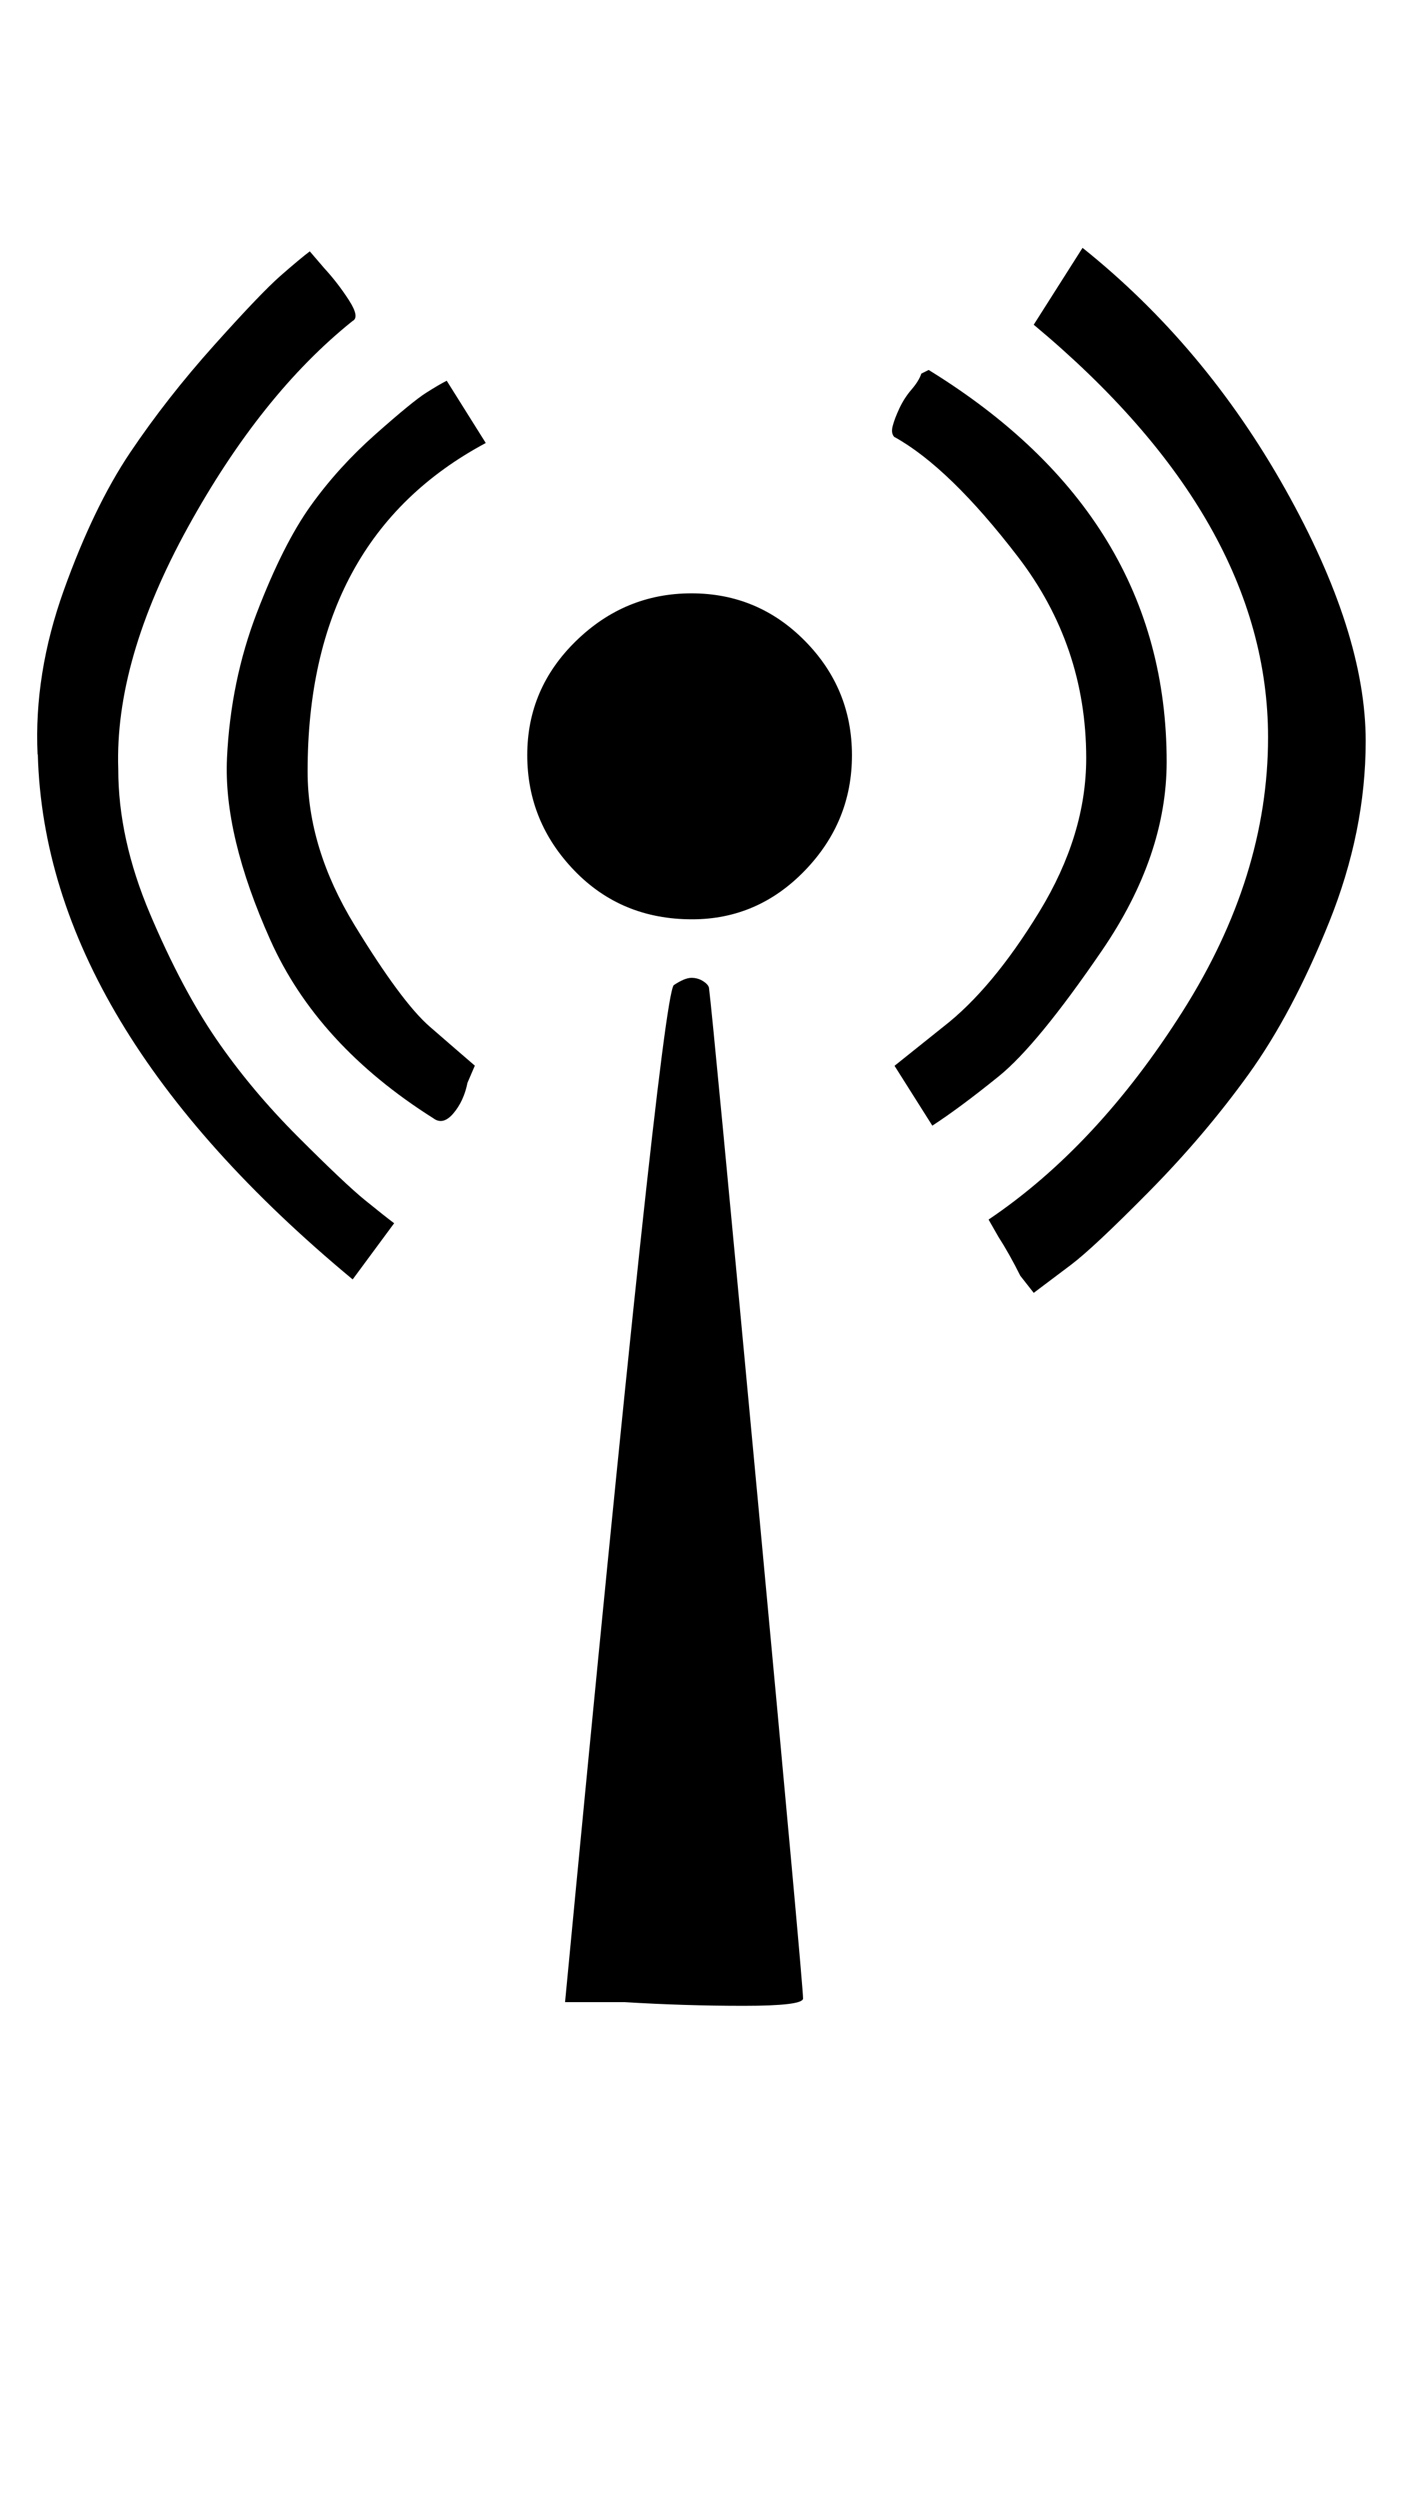 <!-- Generated by IcoMoon.io -->
<svg version="1.1" xmlns="http://www.w3.org/2000/svg" width="18" height="32" viewBox="0 0 18 32">
<title>Wi-Fi</title>
<path d="M0.484 9.656q0.094 3.453 4.031 6.719l0.531-0.719q-0.125-0.094-0.375-0.297t-0.852-0.805-1.047-1.25-0.852-1.609-0.406-1.852q-0.047-1.391 0.891-3.094t2.109-2.641q0.094-0.047-0.047-0.266t-0.313-0.406l-0.188-0.219q-0.125 0.094-0.375 0.313t-0.852 0.891-1.070 1.367-0.852 1.766-0.336 2.102zM2.906 9.703q-0.047 0.984 0.555 2.328t2.086 2.281q0.125 0.094 0.258-0.063t0.18-0.391l0.094-0.219q-0.219-0.188-0.578-0.5t-0.961-1.297-0.602-1.969q0-2.984 2.281-4.203l-0.5-0.797q-0.094 0.047-0.266 0.156t-0.648 0.531-0.828 0.914-0.688 1.367-0.383 1.859zM11.453 5.594q0.703 0.391 1.578 1.531t0.875 2.578q0 0.984-0.602 1.969t-1.227 1.469l-0.625 0.5 0.484 0.766q0.359-0.234 0.852-0.633t1.32-1.609 0.828-2.414q0-3.141-3.047-5.016l-0.094 0.047q-0.031 0.094-0.125 0.203t-0.156 0.242-0.086 0.227 0.023 0.141zM13.234 4.156q3 2.5 3 5.281 0 1.781-1.094 3.508t-2.484 2.664l0.125 0.219q0.141 0.219 0.281 0.5l0.172 0.219q0.188-0.141 0.477-0.359t1-0.938 1.273-1.5 1.031-1.945 0.469-2.32q0-1.391-1.031-3.227t-2.594-3.086zM9.078 12.656q0.047 0.359 0.625 6.555t0.578 6.367q0 0.094-0.758 0.094t-1.523-0.047h-0.766q1.219-12.797 1.391-13.016 0.141-0.094 0.227-0.094t0.156 0.047 0.070 0.094zM8.852 7.594q0.852 0 1.453 0.609t0.602 1.461-0.602 1.477-1.445 0.625q-0.906 0-1.508-0.625t-0.602-1.477 0.625-1.461 1.477-0.609z"></path>
</svg>
